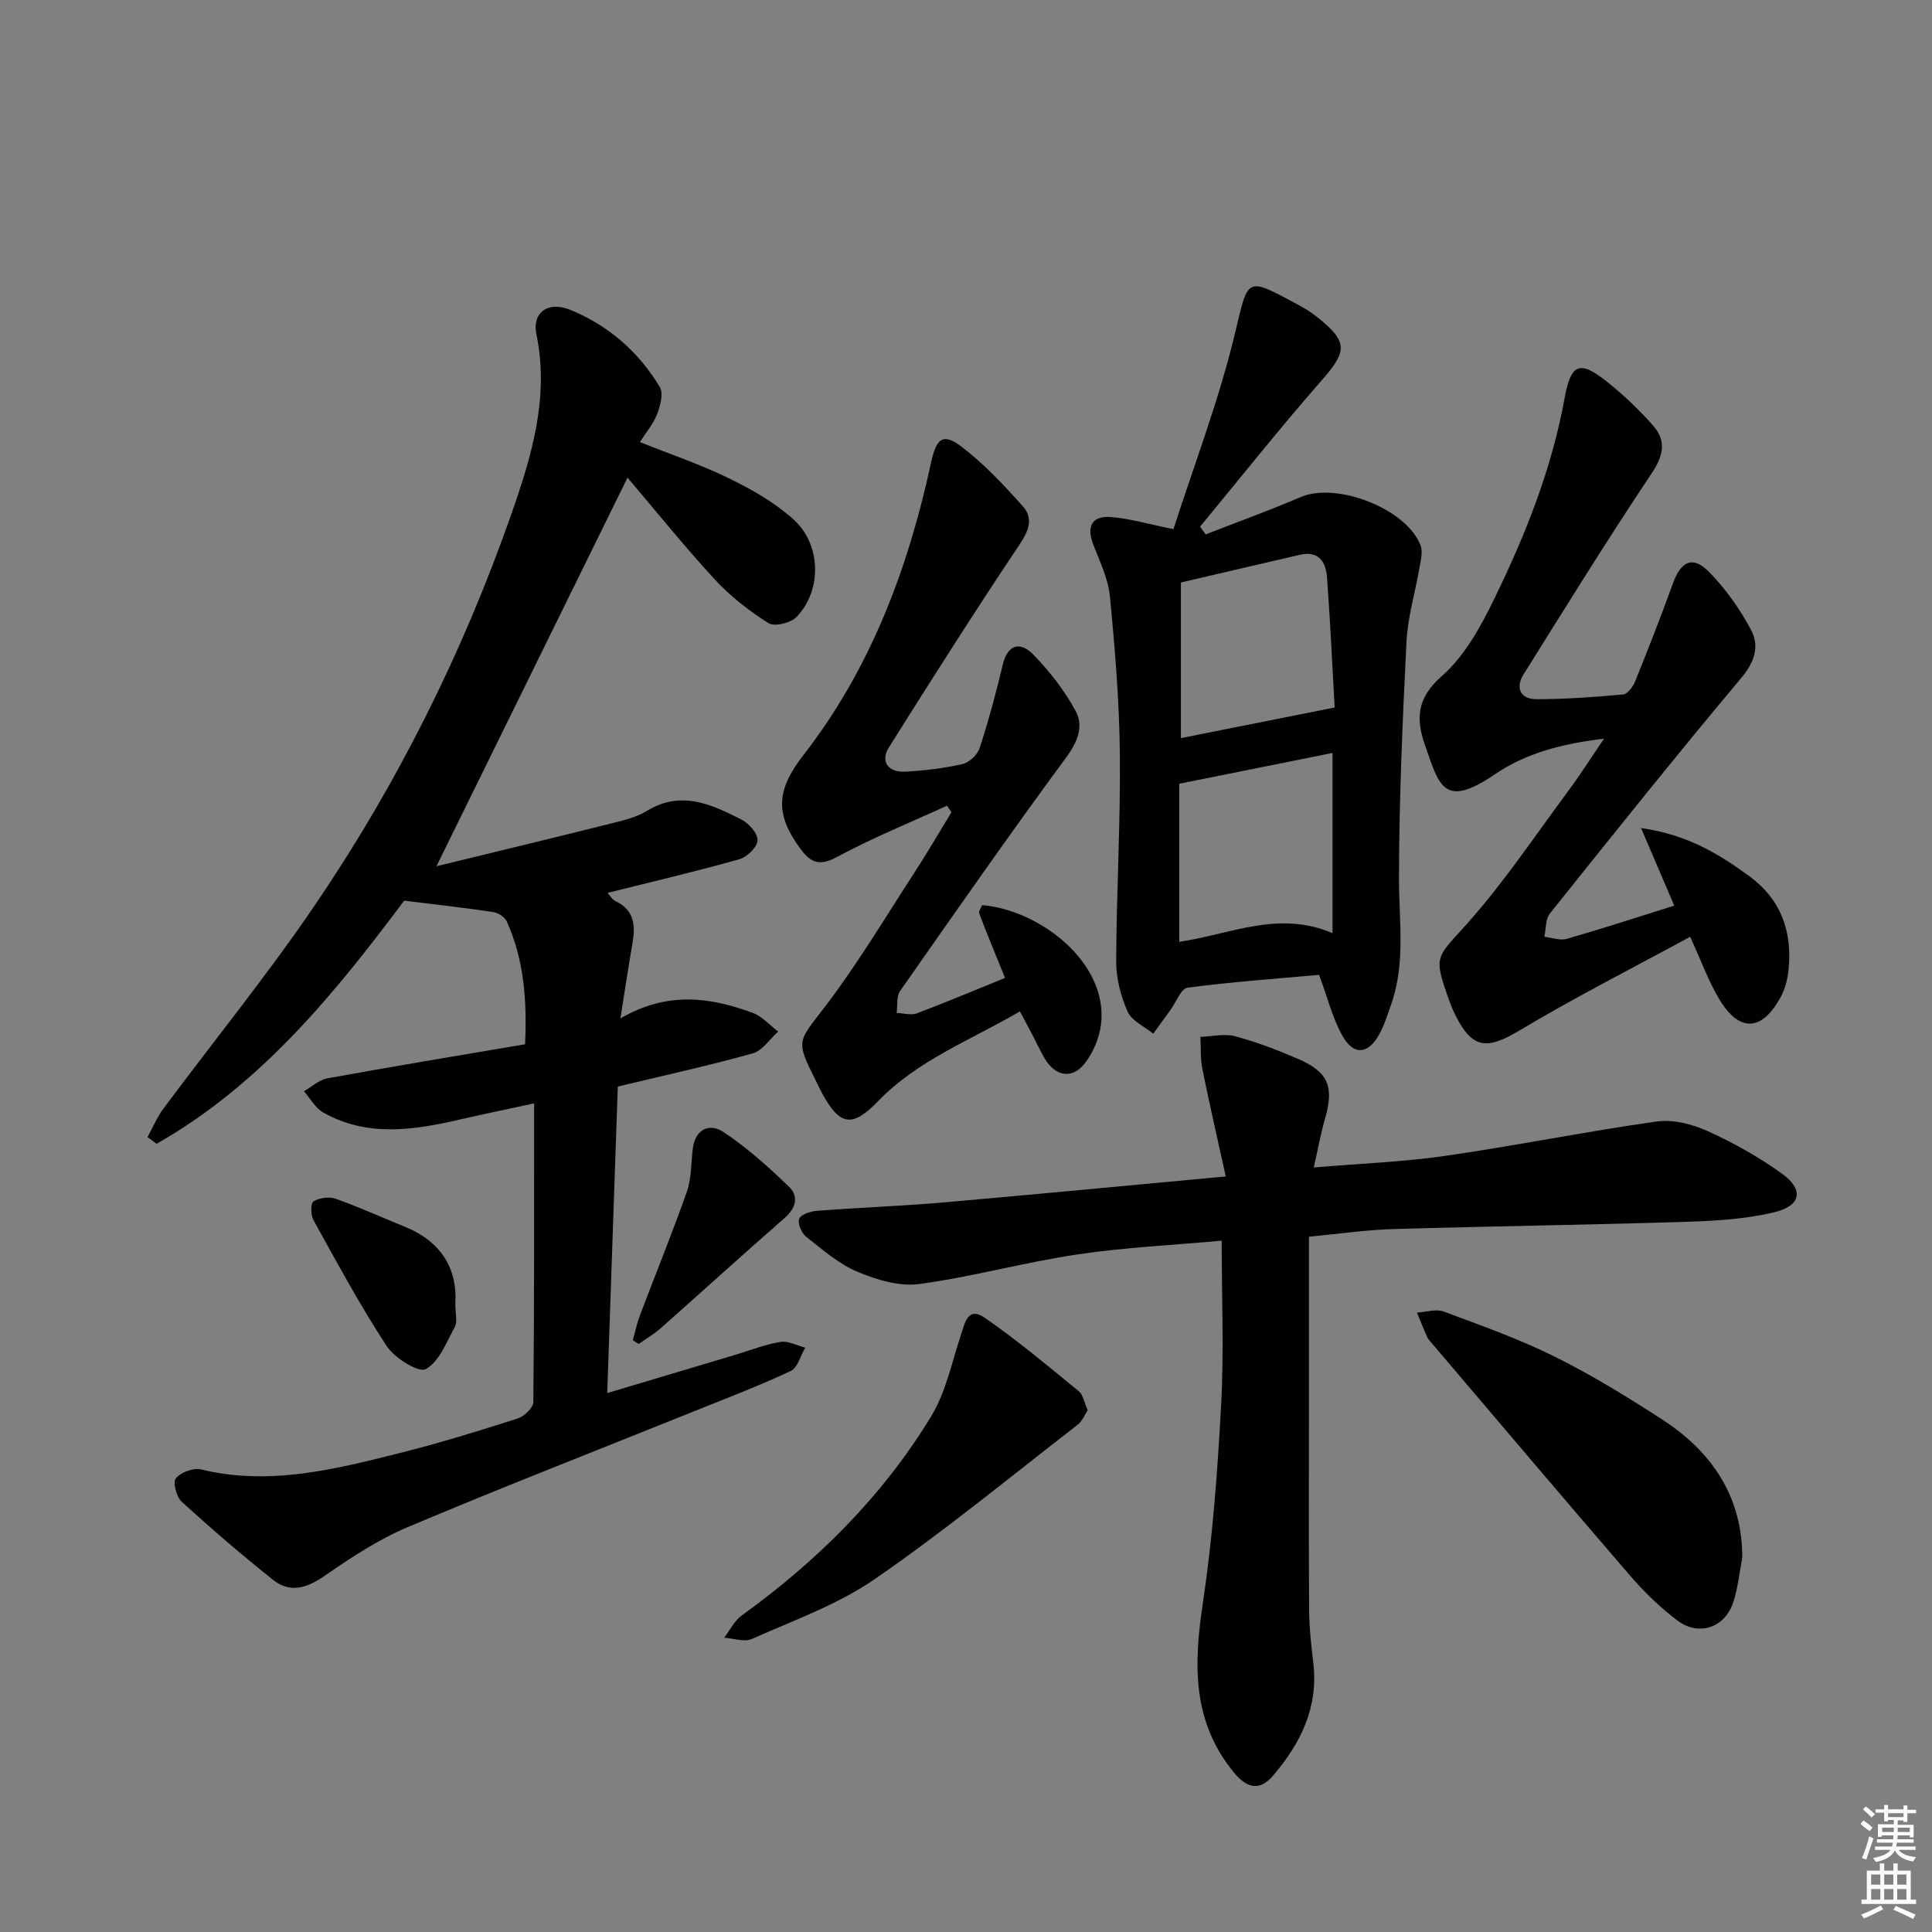 <svg enable-background="new 0 0 400 400" viewBox="0 0 400 400" xmlns="http://www.w3.org/2000/svg"><rect x="0" y="0" width="400" height="400" fill="#808080" stroke="none"/><g fill="#010100"><path d="m110.58 228.44c-6.22 1.35-10.88 2.31-15.52 3.38-9.53 2.19-19.05 3.63-28.12-1.48-1.64-.92-2.69-2.9-4.01-4.4 1.6-.92 3.11-2.36 4.83-2.68 13.54-2.46 27.11-4.71 40.95-7.06.42-9.18-.23-17.53-3.79-25.43-.41-.9-1.76-1.78-2.79-1.94-5.83-.87-11.69-1.52-18.45-2.36-14.01 18.7-29.41 37.93-51.26 50.34-.63-.46-1.26-.92-1.88-1.38 1.07-1.95 1.94-4.06 3.25-5.84 10.33-13.89 21.27-27.35 31.02-41.63 17.33-25.38 31.01-52.76 41.15-81.78 4.15-11.88 7.79-24.02 5.09-37.02-.91-4.38 2.36-6.91 6.99-5.02 7.86 3.19 14.19 8.68 18.57 16 .78 1.31.11 3.83-.54 5.55-.74 1.97-2.21 3.67-3.58 5.84 6.32 2.53 12.59 4.64 18.48 7.52 4.71 2.3 9.46 5 13.32 8.49 5.79 5.23 5.9 14.73.62 20.2-1.2 1.24-4.56 2.06-5.8 1.28-4.01-2.54-7.89-5.55-11.11-9.04-6.41-6.96-12.35-14.35-18.08-21.09-13.15 26.76-26.27 53.44-39.56 80.46 11.69-2.86 23.9-5.79 36.08-8.84 2.56-.64 5.28-1.27 7.49-2.62 7.13-4.37 13.46-1.32 19.7 1.86 1.5.77 3.33 2.93 3.21 4.3-.13 1.43-2.21 3.41-3.8 3.86-8.93 2.51-17.96 4.62-27.25 6.95.48.52.95 1.38 1.66 1.72 4 1.9 4.12 5.18 3.47 8.88-.82 4.7-1.52 9.43-2.47 15.4 9.7-5.67 18.6-4.41 27.39-1.16 1.97.73 3.53 2.56 5.27 3.88-1.74 1.55-3.25 3.94-5.26 4.51-8.93 2.5-18.01 4.48-27.94 6.87-.71 20.63-1.44 41.66-2.19 63.46 9.26-2.77 17.79-5.31 26.31-7.86 3.18-.95 6.3-2.19 9.55-2.73 1.6-.27 3.42.76 5.14 1.19-.98 1.66-1.57 4.15-3.01 4.83-6.45 3.03-13.14 5.57-19.76 8.24-19.86 8-39.81 15.76-59.53 24.08-6.04 2.55-11.68 6.26-17.11 10.02-3.72 2.58-7.2 3.76-10.84.86-6.46-5.16-12.74-10.56-18.85-16.13-1.09-1-1.88-4.06-1.22-4.84 1.04-1.25 3.62-2.23 5.2-1.85 14.16 3.43 27.71-.01 41.23-3.41 8.2-2.06 16.3-4.56 24.36-7.14 1.35-.43 3.22-2.22 3.23-3.4.21-20.3.16-40.59.16-61.84z"/><path d="m253.78 243.57c-1.72-7.82-3.38-15.01-4.84-22.24-.43-2.16-.29-4.44-.41-6.66 2.4-.08 4.95-.72 7.17-.13 4.47 1.2 8.85 2.87 13.11 4.72 6.25 2.71 7.42 5.78 5.52 12.36-.9 3.12-1.47 6.34-2.33 10.09 9.57-.81 18.5-1.14 27.3-2.41 14.58-2.1 29.05-5.04 43.64-7.1 3.39-.48 7.38.52 10.58 1.97 5.41 2.45 10.69 5.4 15.49 8.88 4.48 3.25 3.89 6.58-1.58 7.91-5.89 1.43-12.12 1.81-18.22 2-20.29.64-40.59.91-60.88 1.51-5.59.17-11.16 1-17.33 1.58v36.4c0 13.66-.06 27.32.04 40.98.03 3.64.44 7.29.87 10.92 1.08 9.13-2.63 16.57-8.28 23.22-2.74 3.23-5.38 2.8-8.16-.59-8.66-10.53-8.34-22.31-6.45-34.94 2.04-13.59 3.06-27.38 3.8-41.12.6-11.07.12-22.2.12-34.05-9.86.9-19.96 1.37-29.91 2.85-10.96 1.63-21.72 4.64-32.69 6.12-4.1.56-8.82-.86-12.78-2.52-3.89-1.63-7.27-4.59-10.65-7.26-.96-.76-1.85-2.86-1.44-3.74.43-.94 2.39-1.54 3.74-1.64 8.78-.67 17.59-.99 26.36-1.75 18.85-1.65 37.68-3.46 58.21-5.36z"/><path d="m273.1 201.83c-9.08.82-18.2 1.46-27.23 2.66-1.36.18-2.37 3.01-3.54 4.62-1.19 1.64-2.38 3.27-3.57 4.91-1.83-1.5-4.46-2.66-5.31-4.59-1.42-3.21-2.38-6.93-2.36-10.44.06-14.26.91-28.53.77-42.78-.11-10.94-1.02-21.89-2.07-32.78-.36-3.69-2.15-7.28-3.5-10.84-1.38-3.65-.13-5.81 3.59-5.55 3.89.27 7.72 1.44 13.07 2.51 4.18-13.01 9.29-26.33 12.63-40.08 2.95-12.12 2.09-12.34 13.23-6.35 1.31.71 2.6 1.5 3.76 2.42 6.62 5.25 6.41 7.13.98 13.32-8.62 9.83-16.75 20.09-25.09 30.18.39.53.77 1.07 1.16 1.6 6.57-2.56 13.21-4.96 19.68-7.73 7.43-3.18 21.92 2.41 24.81 10.01.52 1.37.01 3.21-.26 4.79-.86 5.05-2.4 10.06-2.65 15.13-.81 16.28-1.53 32.57-1.56 48.86-.02 8.79 1.41 17.59-1.59 26.16-.76 2.18-1.45 4.45-2.58 6.44-2.26 4-5.21 4.25-7.51.2-2.06-3.65-3.09-7.92-4.86-12.67zm-28.94-6.84c10.62-1.54 20.45-6.59 31.73-1.79 0-13.13 0-25.13 0-37.31-10.77 2.16-21.35 4.28-31.73 6.37zm.33-42.17c10.63-2.12 20.81-4.14 31.83-6.34-.46-8.17-.88-17.59-1.58-26.99-.23-3.09-1.7-5.51-5.53-4.64-8.36 1.92-16.7 3.88-24.72 5.75z"/><path d="m346.64 187.5c-2.25-5.26-4.28-9.99-6.88-16.06 9.68 1.38 16.19 5.41 22.46 10 6.54 4.79 8.85 11.42 8.09 19.24-.19 1.94-.69 3.99-1.61 5.69-3.91 7.26-8.67 7.44-12.84.35-2.17-3.69-3.65-7.78-5.93-12.77-11.89 6.47-23.85 12.52-35.32 19.39-6.79 4.06-9.78 3.86-13.32-3.22-.52-1.03-.95-2.12-1.33-3.21-3.26-9.14-2.58-8.54 3.76-15.64 7.7-8.62 14.17-18.36 21.09-27.67 2.36-3.18 4.48-6.55 7.28-10.66-8.69 1.03-16.14 2.98-22.59 7.37-10.61 7.21-11.51 2.35-14.4-5.81-1.97-5.57-1.87-9.89 3.4-14.51 4.7-4.11 8.04-10.2 10.85-15.96 6.48-13.28 11.94-26.99 14.6-41.68 1.28-7.06 3.13-7.79 8.63-3.42 3.49 2.78 6.79 5.88 9.72 9.24 2.73 3.13 2.11 6.16-.35 9.84-9.14 13.67-17.79 27.66-26.51 41.61-1.78 2.85-.61 5.14 2.69 5.14 5.97 0 11.96-.44 17.91-.98.91-.08 2.03-1.56 2.47-2.64 2.73-6.75 5.39-13.53 7.86-20.38 1.67-4.61 4.11-5.78 7.49-2.33 3.43 3.5 6.38 7.67 8.68 12 1.76 3.31.79 6.57-2.01 9.91-13.47 16.05-26.55 32.42-39.63 48.78-.94 1.17-.8 3.2-1.16 4.83 1.55.17 3.24.83 4.63.43 7.32-2.1 14.56-4.46 22.27-6.88z"/><path d="m208.08 202.47c-1.95-4.81-3.71-9.05-5.34-13.34-.17-.45.39-1.18.59-1.73 11.75.93 26.17 11.81 24.62 24.69-.34 2.79-1.6 5.79-3.32 8.02-2.63 3.41-6.15 2.77-8.36-1-.92-1.58-1.68-3.25-2.53-4.87-.76-1.46-1.55-2.91-2.58-4.84-10.14 5.94-21.1 10.04-29.39 18.61-5.33 5.52-7.91 5.06-11.55-1.64-.48-.88-.89-1.79-1.34-2.68-4.23-8.4-3.66-7.96 1.9-15.23 6.74-8.82 12.45-18.44 18.52-27.76 2.67-4.11 5.14-8.36 7.69-12.54-.31-.45-.62-.9-.92-1.35-7.6 3.48-15.37 6.63-22.71 10.58-3.46 1.87-5.33 1.42-7.47-1.43-5.45-7.26-5.26-12.28.4-19.56 13.95-17.94 21.72-38.64 26.47-60.6 1.09-5.04 2.44-6.28 6.36-3.29 4.65 3.56 8.74 7.93 12.66 12.33 2.25 2.53 1.19 5.1-.77 8.02-9.24 13.79-18.13 27.81-26.97 41.87-1.82 2.9-.21 5.22 3.39 5.03 3.97-.21 7.96-.69 11.83-1.57 1.4-.32 3.11-1.91 3.56-3.29 1.84-5.67 3.41-11.44 4.78-17.24 1.05-4.43 3.72-4.82 6.32-2.15 3.4 3.49 6.52 7.48 8.81 11.76 1.66 3.1.39 6.33-2 9.56-11.72 15.92-23.04 32.14-34.37 48.34-.79 1.13-.5 3.02-.72 4.55 1.41.05 2.98.53 4.2.08 6.05-2.29 11.99-4.8 18.24-7.33z"/><path d="m360.71 322.55c-.6 3.08-.88 6.27-1.87 9.22-1.78 5.27-7.15 7.07-11.58 3.72-3.55-2.69-6.82-5.86-9.73-9.23-13.9-16.11-27.64-32.36-41.44-48.57-.22-.25-.46-.51-.59-.81-.73-1.7-1.43-3.41-2.14-5.12 1.86-.11 3.94-.81 5.53-.22 7.76 2.88 15.61 5.67 23 9.34 7.71 3.83 15.11 8.38 22.34 13.07 11.22 7.27 16.56 17.11 16.48 28.6z"/><path d="m225.2 291.99c-.63.93-1.14 2.25-2.1 3-13.92 10.77-27.53 21.98-42 31.95-7.68 5.3-16.81 8.54-25.43 12.39-1.56.7-3.8-.13-5.73-.26 1.19-1.56 2.1-3.5 3.63-4.6 15.67-11.33 29.22-24.74 39.25-41.3 3-4.95 4.22-11 6.07-16.61.86-2.6 1.45-6.17 4.99-3.73 6.77 4.67 13.09 10 19.47 15.21.91.75 1.13 2.35 1.85 3.95z"/><path d="m94.27 269.8c0 2.28.47 3.86-.09 4.88-1.72 3.19-3.24 7.24-6.03 8.78-1.46.8-6.46-2.28-8.09-4.77-5.5-8.39-10.28-17.27-15.15-26.06-.59-1.06-.61-3.55-.01-3.9 1.23-.74 3.25-1.02 4.6-.54 4.83 1.71 9.51 3.85 14.26 5.77 7.58 3.06 10.96 8.74 10.51 15.84z"/><path d="m131.02 277.47c.49-1.74.86-3.53 1.5-5.22 3.22-8.51 6.66-16.93 9.68-25.51.97-2.75.87-5.88 1.22-8.84.5-4.12 3.45-5.45 6.33-3.55 4.91 3.24 9.37 7.27 13.62 11.37 2.03 1.96 1.45 4.38-.91 6.44-8.63 7.54-17.11 15.26-25.7 22.86-1.39 1.23-3.03 2.17-4.55 3.24-.4-.25-.79-.52-1.19-.79z"/></g><path d="m385.2 377.6.6-.7c.6.4 1.3.9 1.9 1.5l-.6.7c-.8-.5-1.4-1-1.9-1.5zm.3 7.1c.6-1.4 1.1-2.9 1.5-4.5.3.1.6.3.9.4-.5 1.4-1 2.9-1.5 4.4zm.2-10.1.6-.6c.7.5 1.3 1.1 1.9 1.6l-.7.7c-.6-.6-1.2-1.2-1.8-1.7zm8.4-.8h.8v.9h1.8v.7h-1.8v1.8h-.8v-.3h-1.2v.9h3.3v2.6h-.8v-.4h-2.5c0 .3 0 .6-.1.8h3.4v.7h-3.5c0 .3-.1.6-.1.8h4v.7h-3.5c.7.9 1.9 1.3 3.6 1.5-.2.2-.4.5-.6.9-1.9-.3-3.2-1.1-3.8-2.3-.5 1.1-1.8 2-3.9 2.4-.2-.3-.4-.5-.6-.8 1.9-.4 3.1-.9 3.6-1.7h-3.2v-.7h3.5c.1-.2.1-.5.2-.8h-3.3v-.7h3.4c0-.2 0-.5 0-.8h-2.4v.3h-.8v-2.6h3.3v-.9h-1.2v.3h-.8v-1.8h-1.8v-.7h1.8v-.9h.8v.9h3.2zm-4.4 5.5h2.4c0-.3 0-.6 0-.9h-2.4zm1.2-3.1h3.2v-.8h-3.2zm4.4 2.2h-2.4v.9h2.5v-.9z" fill="#fbfcfa"/><path d="m389.2 385.8h.9v1.5h1.9v-1.5h.9v1.5h2.7v6h1.1v.9h-11.3v-.9h1.1v-6h2.7zm.2 8.7.5.8c-1.2.6-2.5 1.3-4 1.9-.2-.3-.3-.6-.6-.8 1.6-.6 3-1.3 4.1-1.9zm-2-4.3h1.9v-2.1h-1.9zm0 3.1h1.9v-2.2h-1.9zm2.7-3.1h1.9v-2.1h-1.9zm0 3.1h1.9v-2.2h-1.9zm2.4 1.3c1.4.6 2.7 1.2 4.1 1.8l-.5.9c-1.5-.7-2.8-1.4-4.1-1.9zm2.2-6.5h-1.9v2.1h1.9zm-1.9 5.2h1.9v-2.2h-1.9z" fill="#fbfcfa"/></svg>
